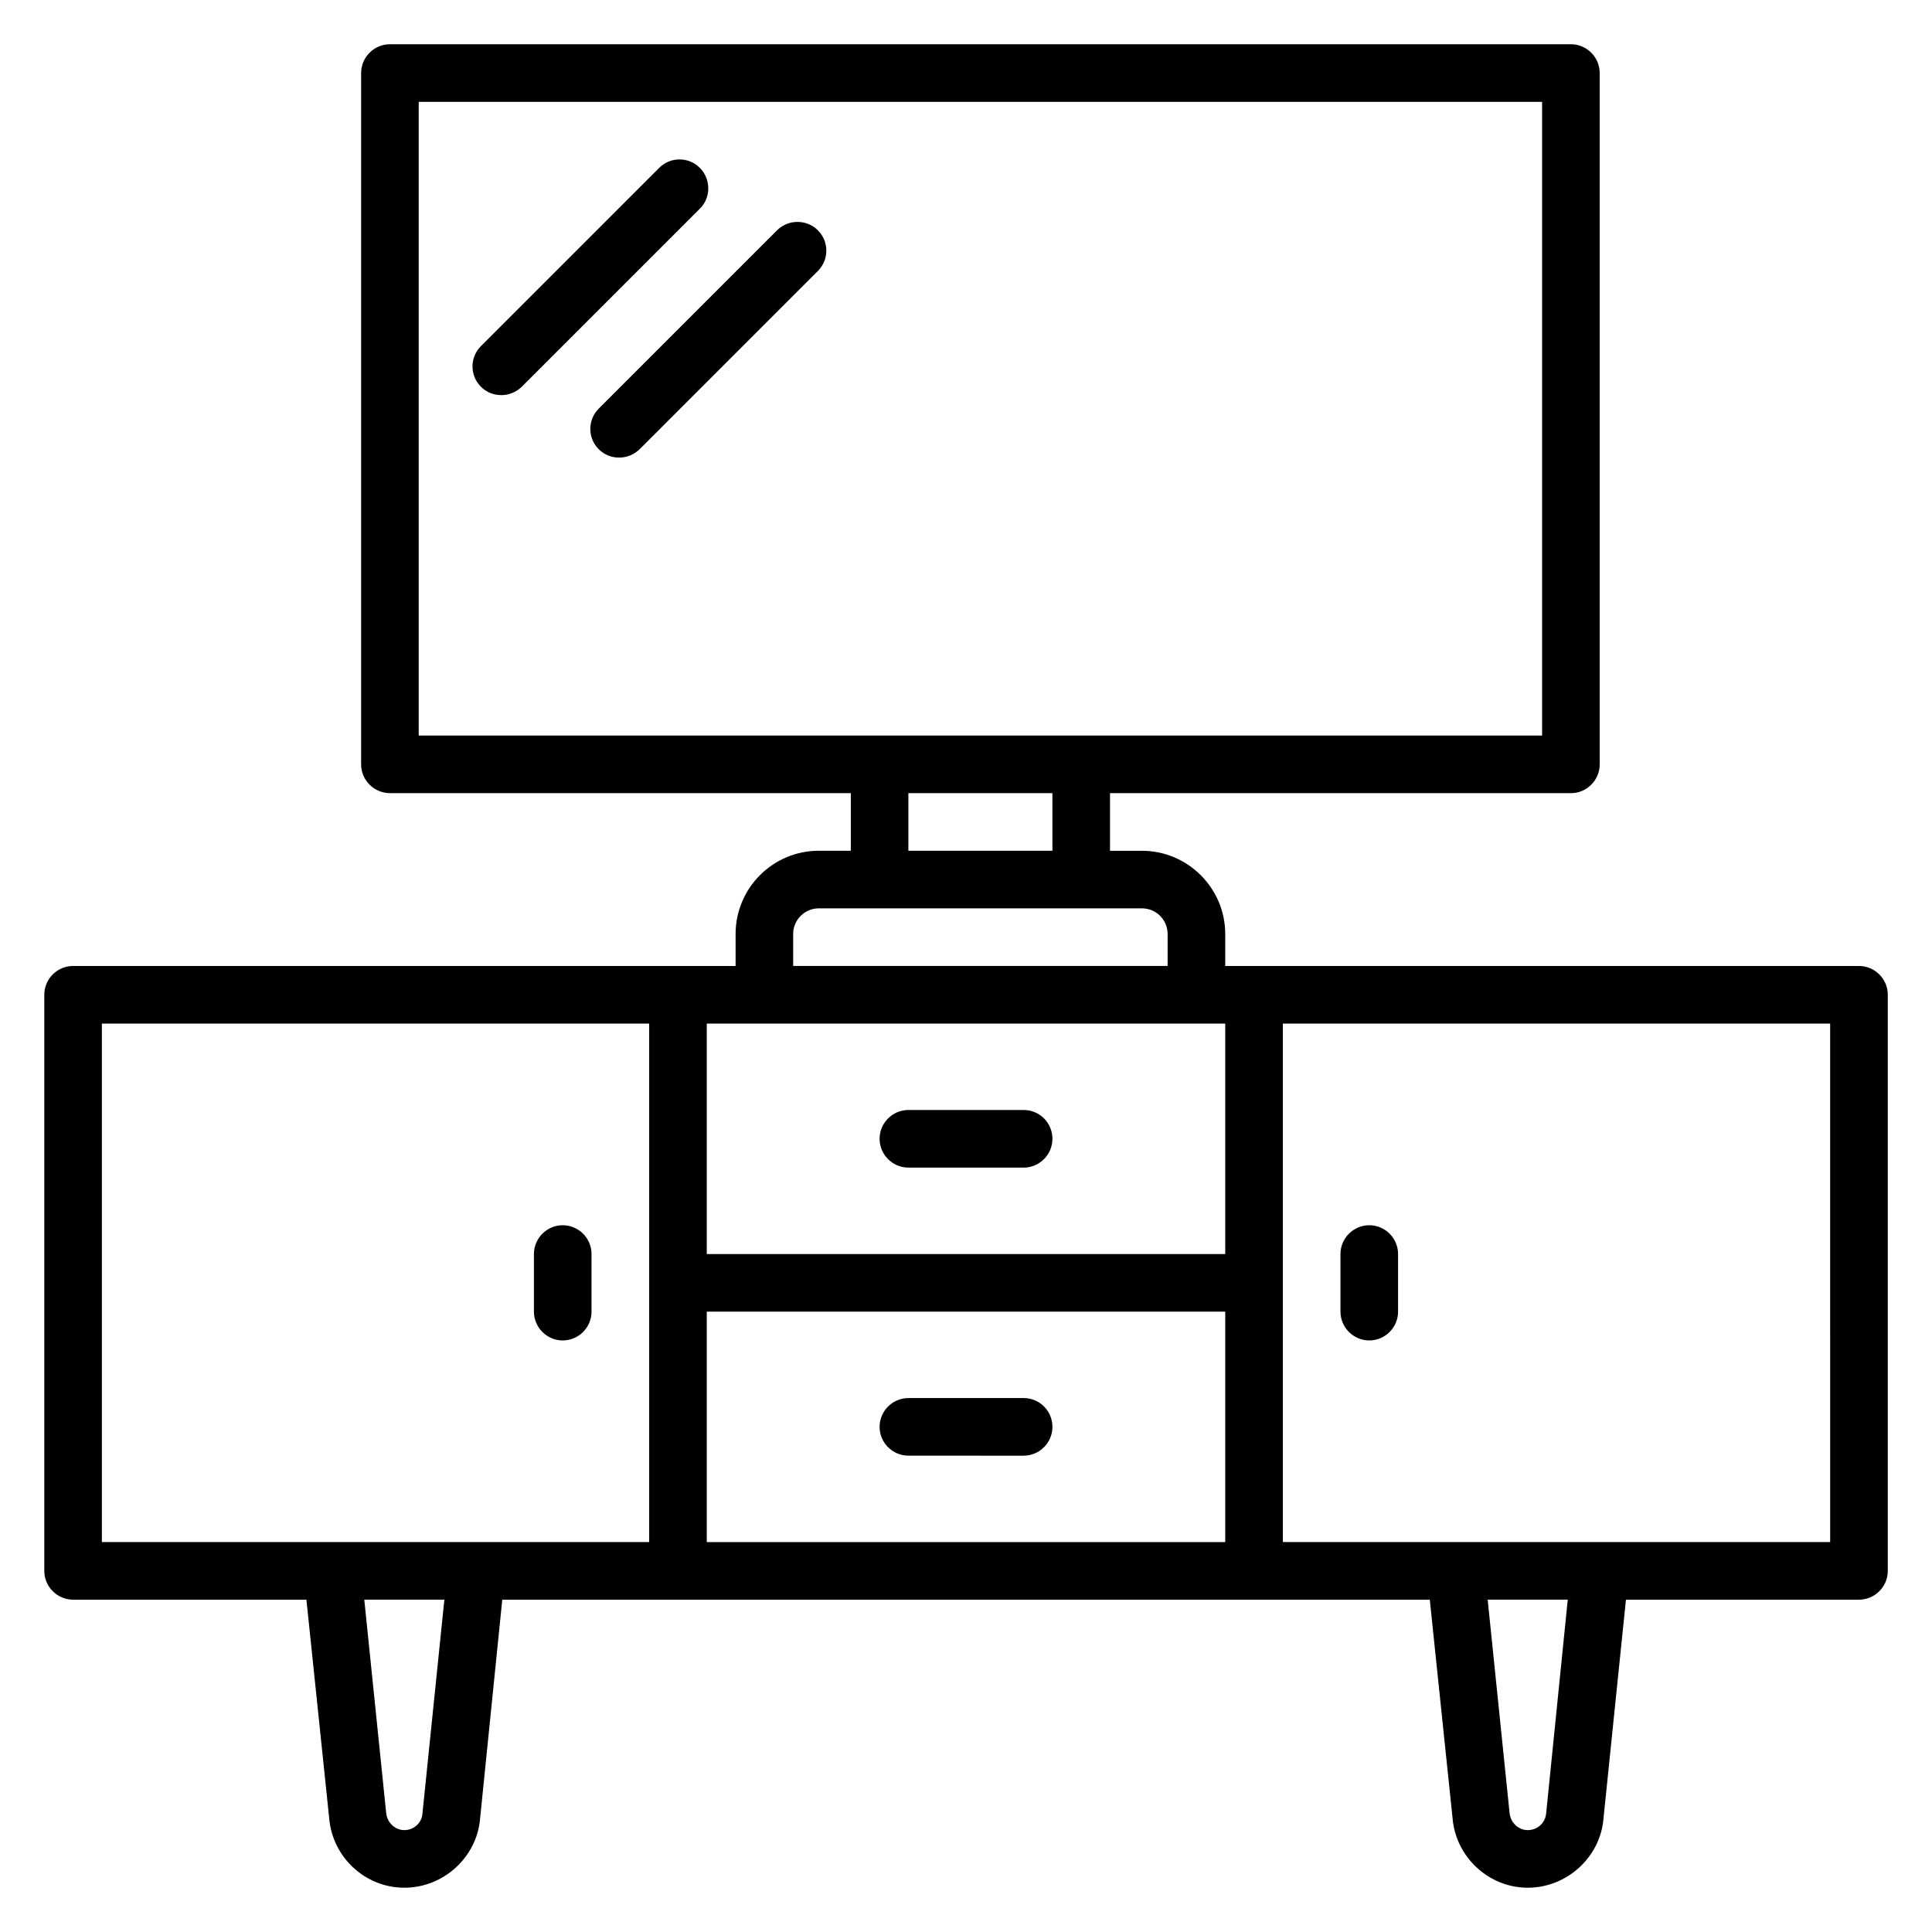 <?xml version="1.0" encoding="UTF-8"?>
<!-- Uploaded to: SVG Repo, www.svgrepo.com, Generator: SVG Repo Mixer Tools -->
<svg fill="#000000" width="800px" height="800px" version="1.1" viewBox="144 144 512 512" xmlns="http://www.w3.org/2000/svg">
 <g>
  <path d="m636.64 400h-167.94v-8.473c0-12.137-9.922-22.062-22.062-22.062h-8.473v-15.266h122.14c4.199 0 7.633-3.434 7.633-7.633v-183.21c0-4.199-3.434-7.633-7.633-7.633h-312.97c-4.199 0-7.633 3.434-7.633 7.633v183.2c0 4.199 3.434 7.633 7.633 7.633h122.14v15.266h-8.473c-12.215 0.004-22.062 9.926-22.062 22.062v8.477h-175.57c-4.199 0-7.633 3.434-7.633 7.633v152.67c0 4.199 3.434 7.633 7.633 7.633h61.832l6.031 57.863c0.84 10.383 9.543 18.473 19.922 18.473 10.383 0 19.238-8.09 20.074-18.32l5.879-58.016h245.8l6.031 57.863c0.844 10.383 9.621 18.473 19.926 18.473 10.383 0 19.238-8.09 20.074-18.32l5.953-58.016h61.758c4.199 0 7.633-3.434 7.633-7.633v-152.67c0-4.199-3.434-7.633-7.633-7.633zm-305.34 91.602h137.4v61.066h-137.4zm137.4-15.27h-137.4v-61.066h137.4zm-213.74-305.34h297.71v167.94l-122.14-0.004h-175.57zm129.77 183.2h38.168v15.266h-38.168zm-30.531 37.324c0-3.738 3.051-6.793 6.793-6.793h85.645c3.742 0 6.797 3.055 6.797 6.793v8.477h-99.234zm-183.2 23.742h145.04v137.4h-145.04zm84.957 209.31c-0.152 2.519-2.289 4.43-4.809 4.43-2.441 0-4.582-1.984-4.809-4.582l-5.801-56.488h21.223zm297.79 0c-0.23 2.519-2.293 4.43-4.887 4.43-2.441 0-4.582-1.984-4.809-4.582l-5.801-56.488h21.223zm75.266-71.906h-145.04l-0.004-137.4h145.04z"/>
  <path d="m329.46 188.48c-2.977-2.977-7.785-2.977-10.762 0l-47.25 47.25c-2.977 2.977-2.977 7.785 0 10.762 1.527 1.527 3.434 2.215 5.418 2.215s3.894-0.762 5.418-2.215l47.25-47.25c2.902-2.902 2.902-7.785-0.074-10.762z"/>
  <path d="m349.92 205.04-47.25 47.25c-2.977 2.977-2.977 7.785 0 10.762 1.527 1.527 3.434 2.215 5.418 2.215s3.894-0.762 5.418-2.215l47.25-47.25c2.977-2.977 2.977-7.785 0-10.762-2.973-2.977-7.859-2.977-10.836 0z"/>
  <path d="m293.13 499.23c4.199 0 7.633-3.434 7.633-7.633v-15.266c0-4.199-3.434-7.633-7.633-7.633-4.199 0-7.633 3.434-7.633 7.633v15.266c0 4.195 3.434 7.633 7.633 7.633z"/>
  <path d="m506.87 499.23c4.199 0 7.633-3.434 7.633-7.633v-15.266c0-4.199-3.434-7.633-7.633-7.633-4.199 0-7.633 3.434-7.633 7.633v15.266c0 4.195 3.434 7.633 7.633 7.633z"/>
  <path d="m415.27 438.16h-30.535c-4.199 0-7.633 3.434-7.633 7.633s3.434 7.633 7.633 7.633l30.535 0.004c4.199 0 7.633-3.434 7.633-7.633s-3.359-7.637-7.633-7.637z"/>
  <path d="m415.27 514.5h-30.535c-4.199 0-7.633 3.434-7.633 7.633 0 4.199 3.434 7.633 7.633 7.633l30.535 0.004c4.199 0 7.633-3.434 7.633-7.633s-3.359-7.637-7.633-7.637z"/>
 </g>
</svg>